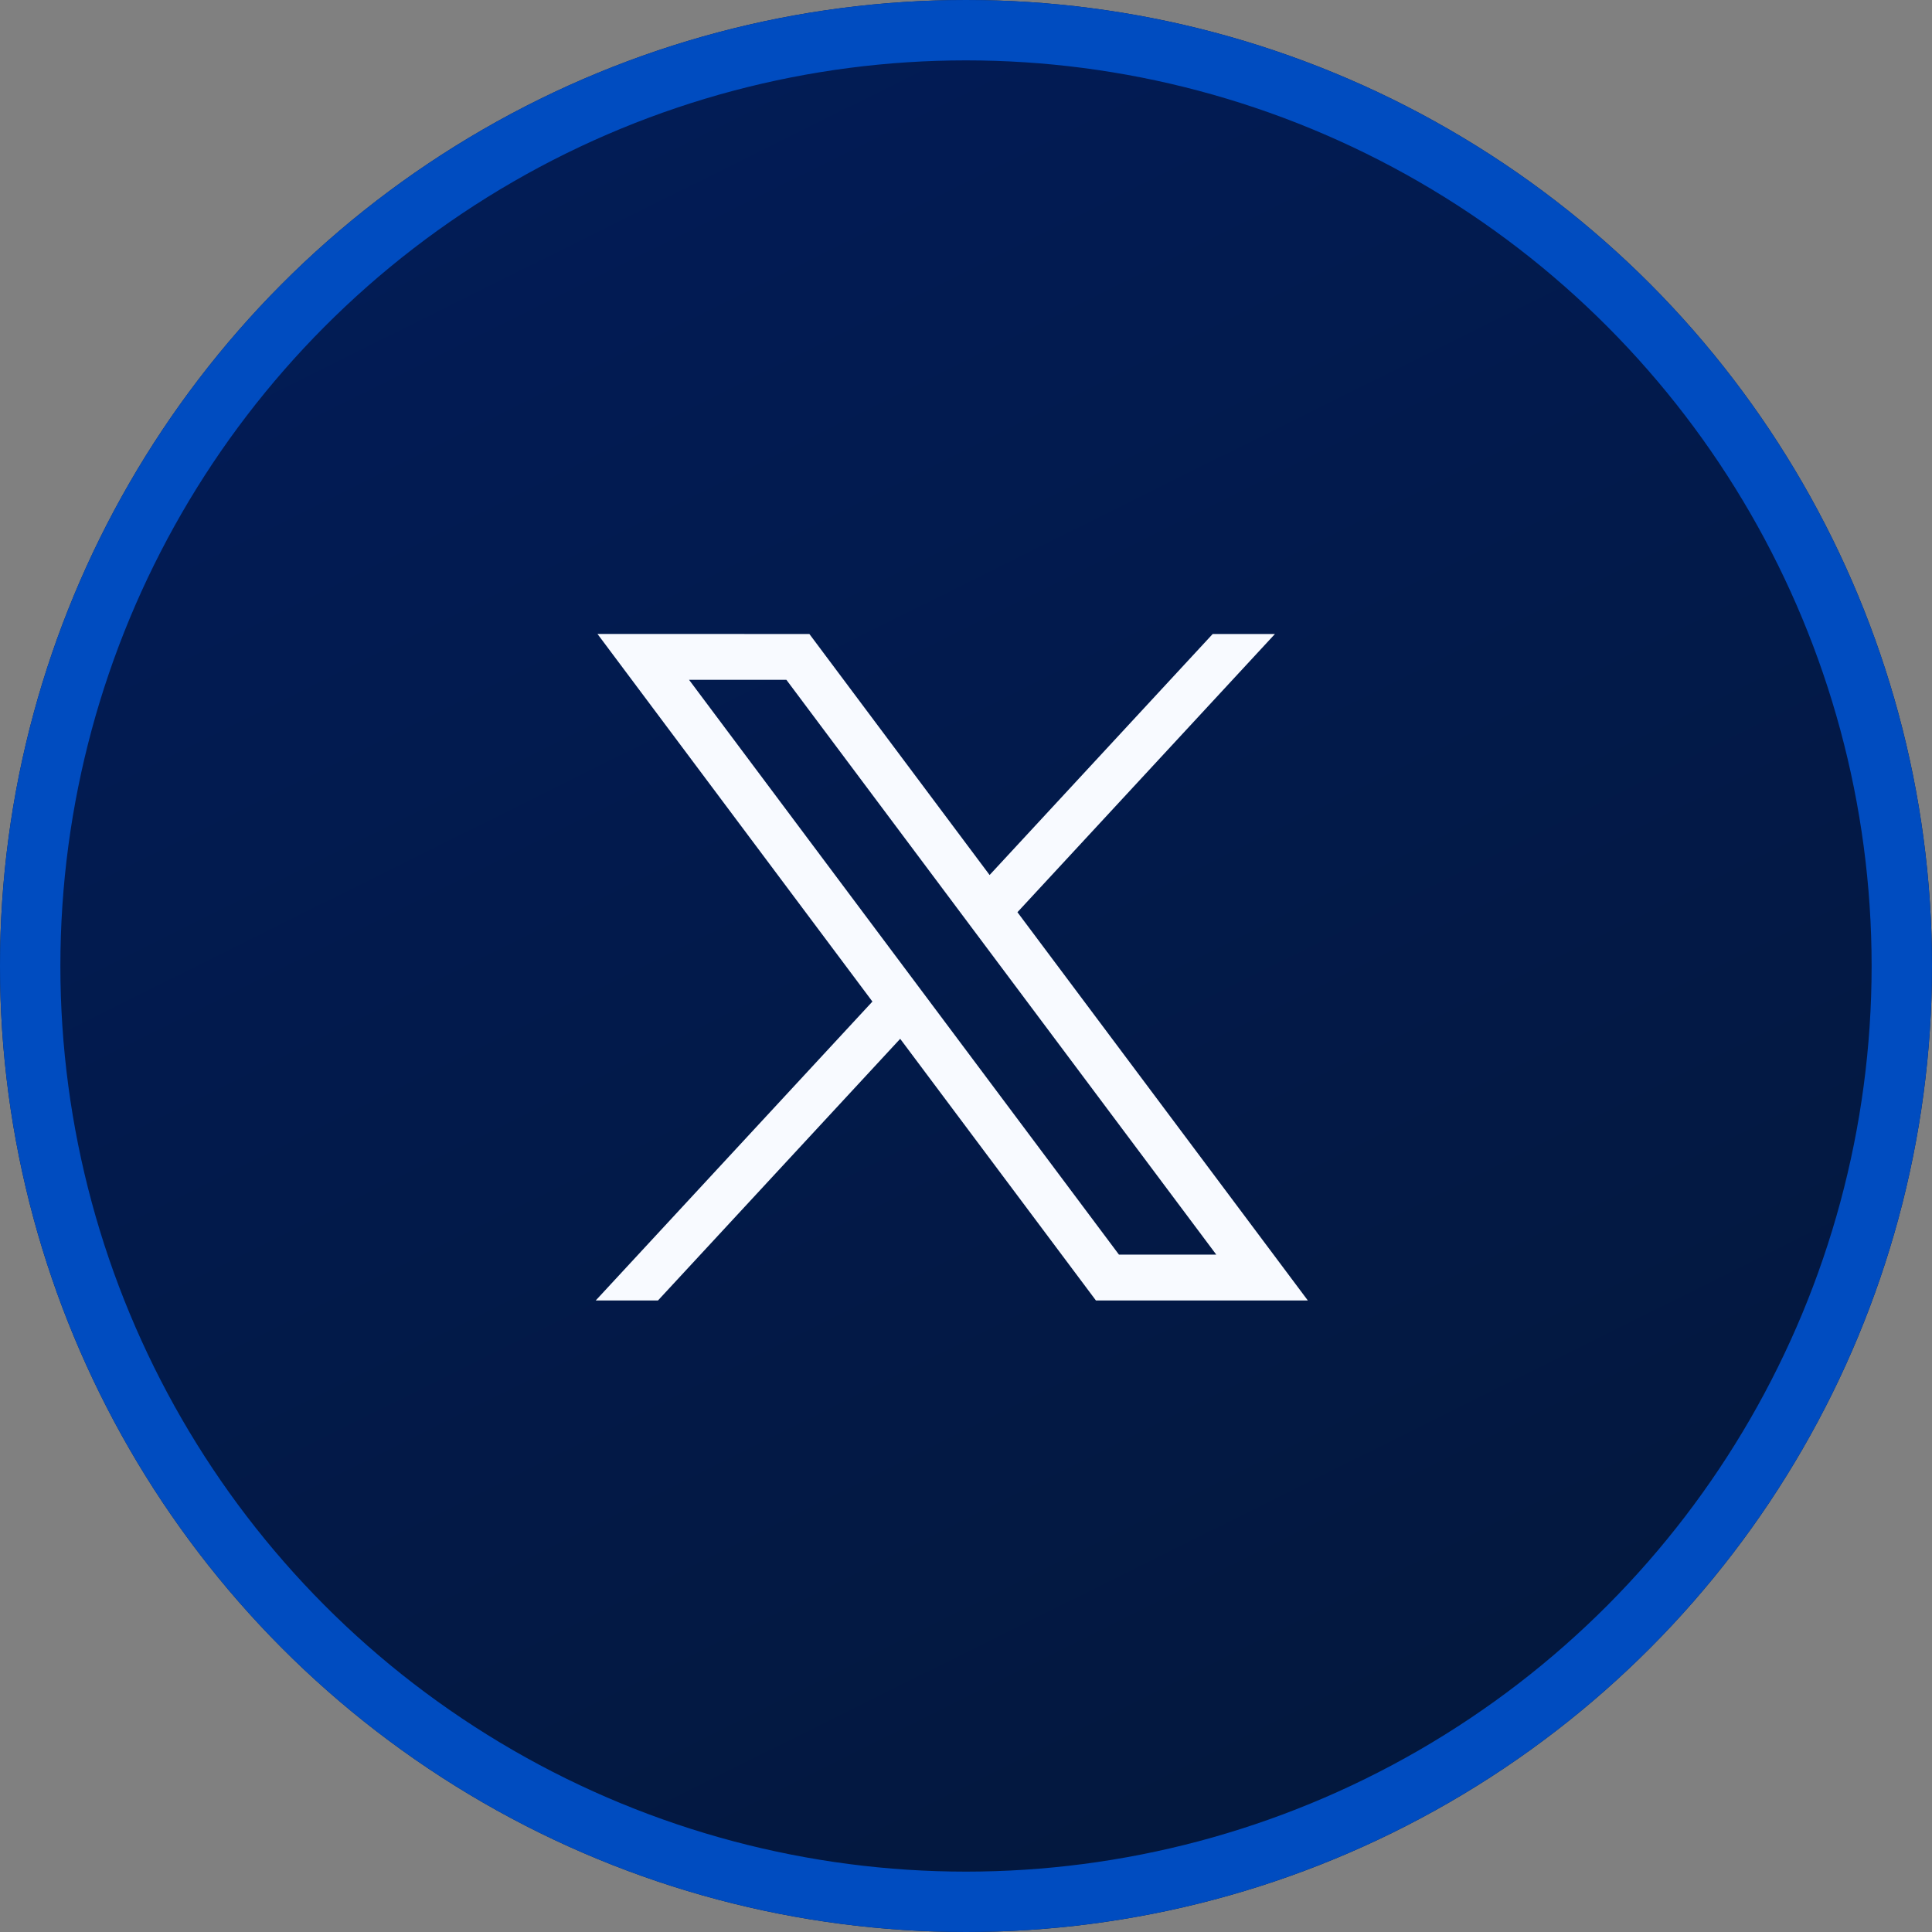 <svg xmlns="http://www.w3.org/2000/svg" xmlns:xlink="http://www.w3.org/1999/xlink" width="32" height="32" viewBox="0 0 32 32">
  <rect x="0" y="0" width="32" height="32" fill="#808080" stroke="none"/>
  <defs>
    <linearGradient id="linear-gradient" x1="0.123" y1="-0.195" x2="0.889" y2="1.345" gradientUnits="objectBoundingBox">
      <stop offset="0" stop-color="#021d5d"/>
      <stop offset="1" stop-color="#031633"/>
    </linearGradient>
  </defs>
  <g id="Group_142267" data-name="Group 142267" transform="translate(3.071 3)">
    <g id="Ellipse_5" data-name="Ellipse 5" transform="translate(-3.071 -3)" stroke="#004cc0" stroke-width="1" fill="url(#linear-gradient)">
      <circle cx="16" cy="16" r="16" stroke="none"/>
      <circle cx="16" cy="16" r="15.5" fill="none"/>
    </g>
    <path id="path1009" d="M281.529,167.31l4.554,6.089-4.583,4.951h1.031l4.012-4.334,3.242,4.334h3.51l-4.81-6.431,4.265-4.608h-1.031l-3.695,3.992-2.985-3.992Zm1.517.76h1.612l7.12,9.52h-1.612Z" transform="translate(-274.704 -159.81)" fill="#f8faff"/>
  </g>
</svg>
